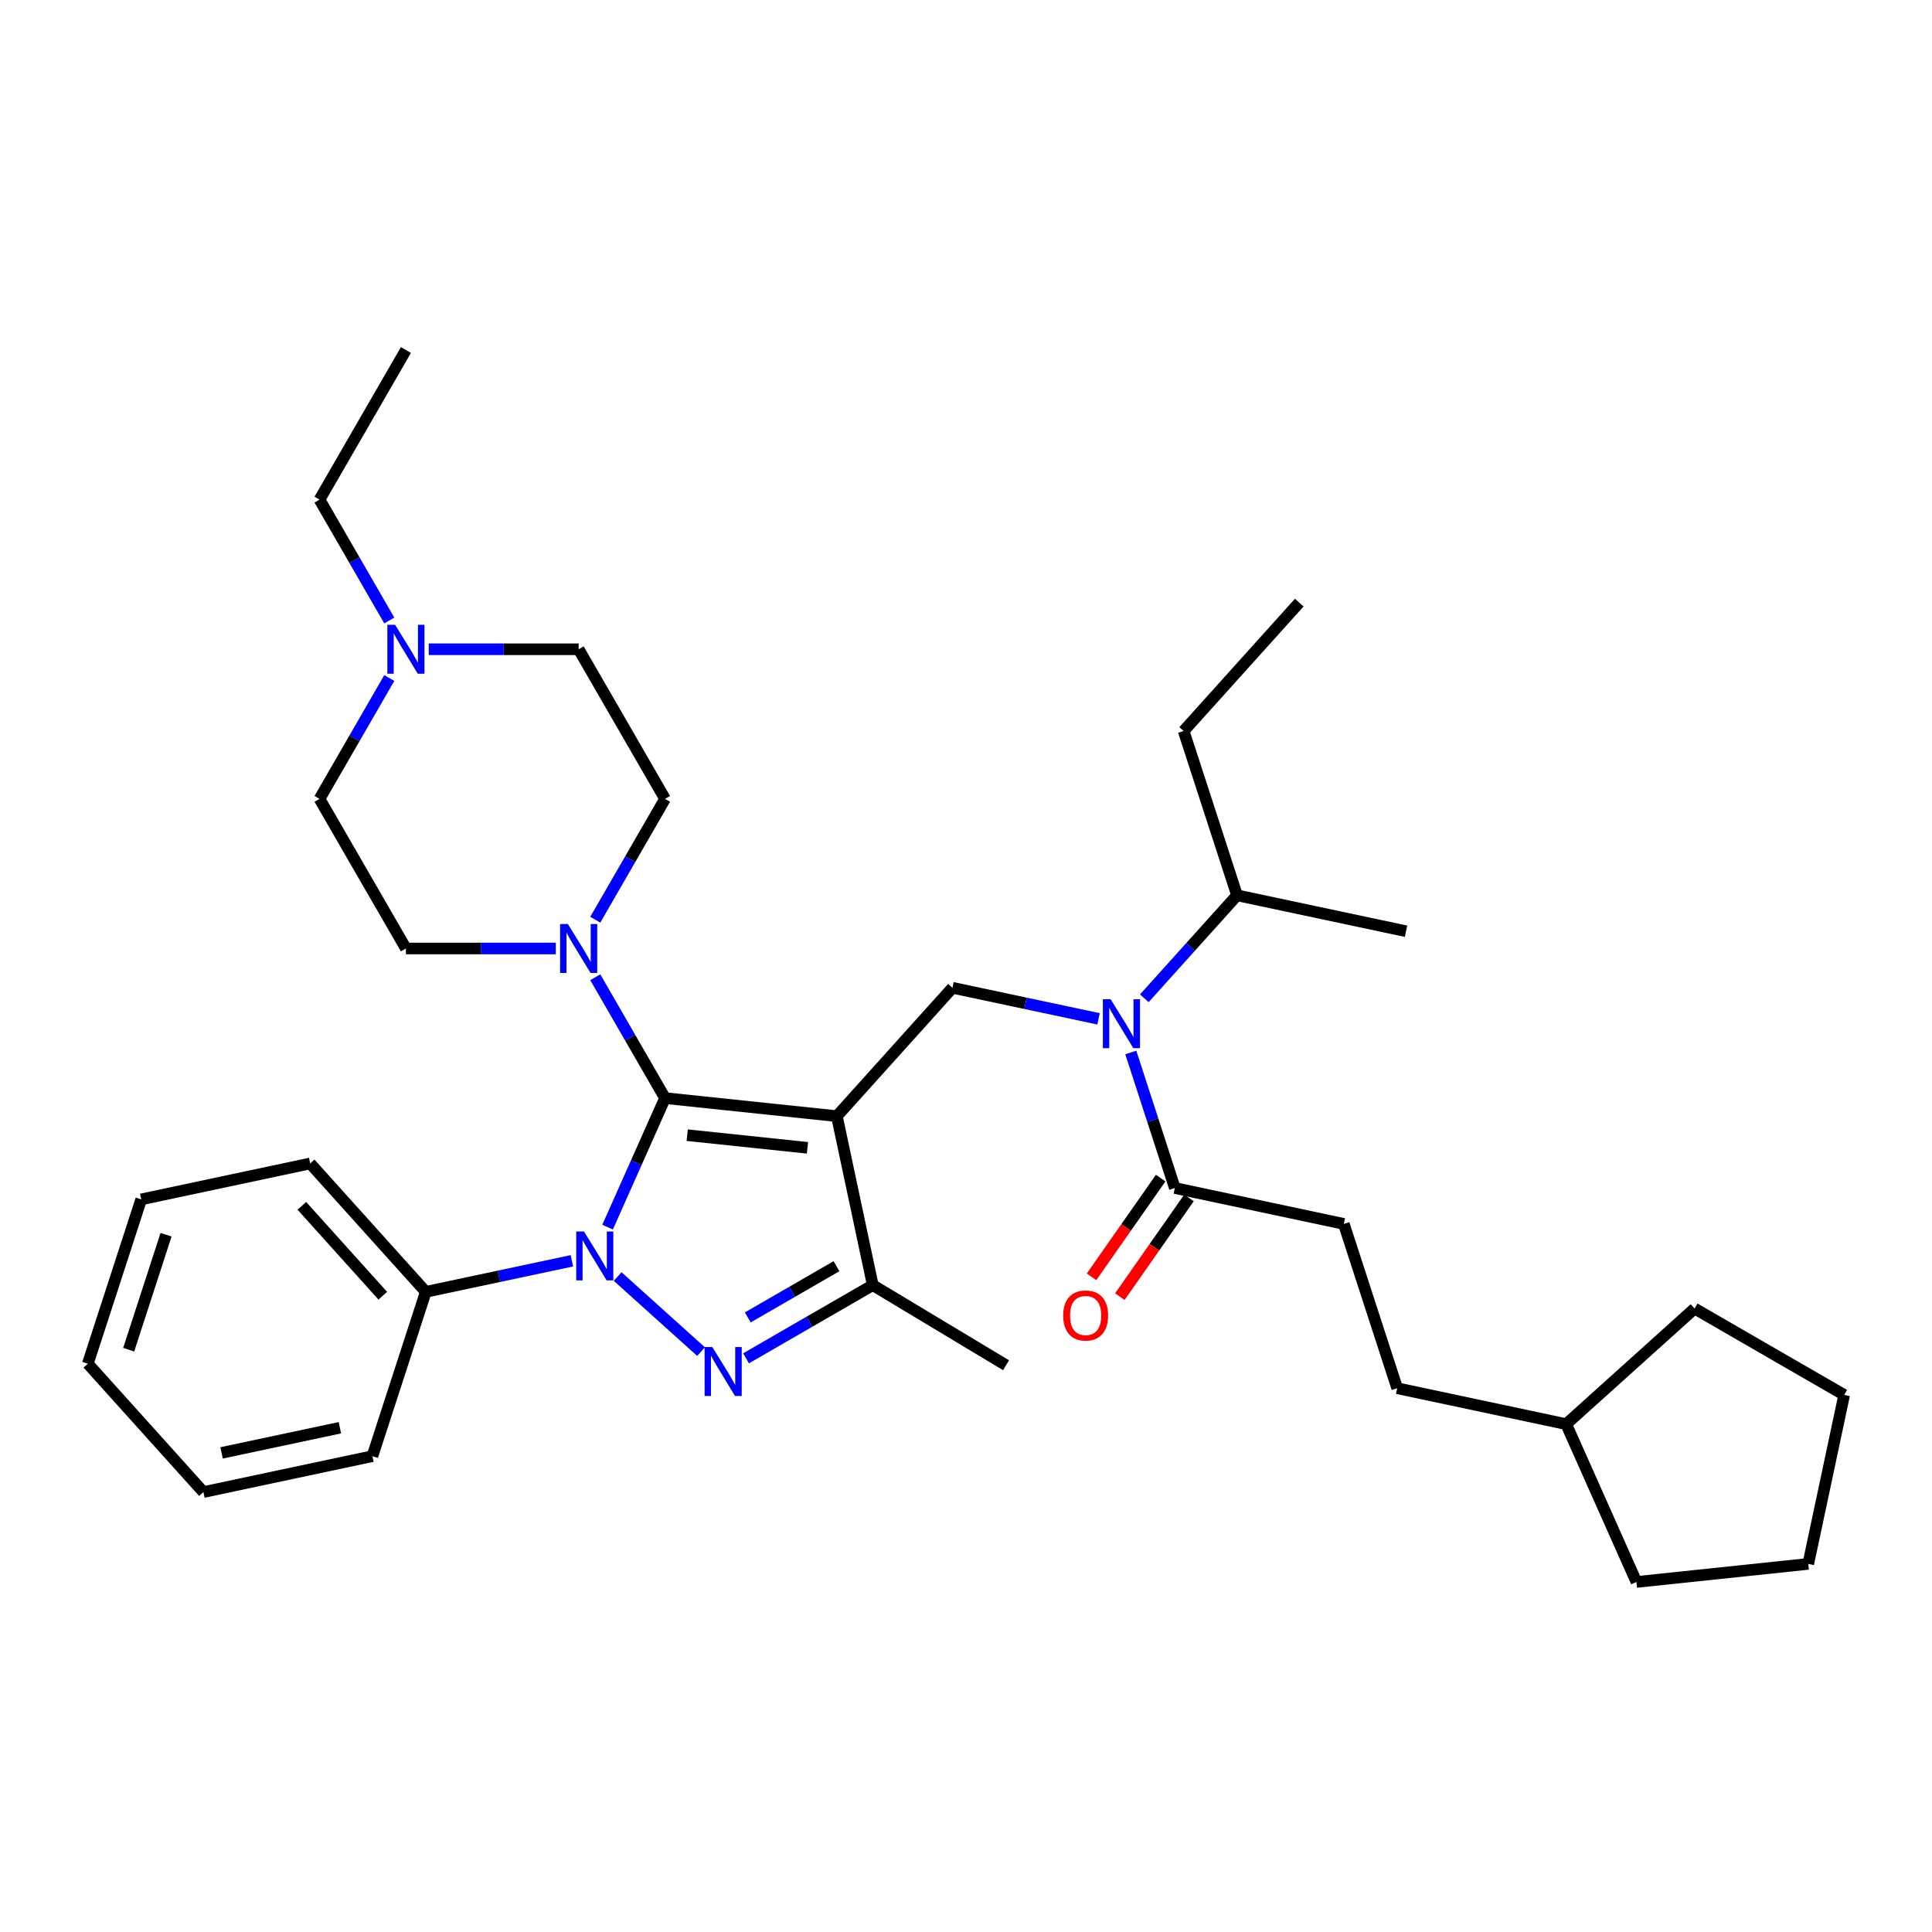<?xml version='1.0' encoding='iso-8859-1'?>
<svg version='1.1' baseProfile='full'
              xmlns='http://www.w3.org/2000/svg'
                      xmlns:rdkit='http://www.rdkit.org/xml'
                      xmlns:xlink='http://www.w3.org/1999/xlink'
                  xml:space='preserve'
width='1000px' height='1000px' viewBox='0 0 1000 1000'>
<!-- END OF HEADER -->
<rect style='opacity:1.0;fill:#FFFFFF;stroke:none' width='1000' height='1000' x='0' y='0'> </rect>
<path class='bond-0' d='M 296.014,652.584 L 258.201,660.621' style='fill:none;fill-rule:evenodd;stroke:#0000FF;stroke-width:6px;stroke-linecap:butt;stroke-linejoin:miter;stroke-opacity:1' />
<path class='bond-0' d='M 258.201,660.621 L 220.387,668.659' style='fill:none;fill-rule:evenodd;stroke:#000000;stroke-width:6px;stroke-linecap:butt;stroke-linejoin:miter;stroke-opacity:1' />
<path class='bond-1' d='M 314.486,635.17 L 329.355,601.774' style='fill:none;fill-rule:evenodd;stroke:#0000FF;stroke-width:6px;stroke-linecap:butt;stroke-linejoin:miter;stroke-opacity:1' />
<path class='bond-1' d='M 329.355,601.774 L 344.224,568.378' style='fill:none;fill-rule:evenodd;stroke:#000000;stroke-width:6px;stroke-linecap:butt;stroke-linejoin:miter;stroke-opacity:1' />
<path class='bond-2' d='M 319.693,660.727 L 362.865,699.6' style='fill:none;fill-rule:evenodd;stroke:#0000FF;stroke-width:6px;stroke-linecap:butt;stroke-linejoin:miter;stroke-opacity:1' />
<path class='bond-3' d='M 344.224,568.378 L 326.17,537.106' style='fill:none;fill-rule:evenodd;stroke:#000000;stroke-width:6px;stroke-linecap:butt;stroke-linejoin:miter;stroke-opacity:1' />
<path class='bond-3' d='M 326.17,537.106 L 308.115,505.835' style='fill:none;fill-rule:evenodd;stroke:#0000FF;stroke-width:6px;stroke-linecap:butt;stroke-linejoin:miter;stroke-opacity:1' />
<path class='bond-4' d='M 344.224,568.378 L 433.155,577.725' style='fill:none;fill-rule:evenodd;stroke:#000000;stroke-width:6px;stroke-linecap:butt;stroke-linejoin:miter;stroke-opacity:1' />
<path class='bond-4' d='M 355.694,587.566 L 417.946,594.109' style='fill:none;fill-rule:evenodd;stroke:#000000;stroke-width:6px;stroke-linecap:butt;stroke-linejoin:miter;stroke-opacity:1' />
<path class='bond-5' d='M 433.155,577.725 L 451.746,665.191' style='fill:none;fill-rule:evenodd;stroke:#000000;stroke-width:6px;stroke-linecap:butt;stroke-linejoin:miter;stroke-opacity:1' />
<path class='bond-6' d='M 433.155,577.725 L 492.989,511.272' style='fill:none;fill-rule:evenodd;stroke:#000000;stroke-width:6px;stroke-linecap:butt;stroke-linejoin:miter;stroke-opacity:1' />
<path class='bond-7' d='M 451.746,665.191 L 520.729,706.642' style='fill:none;fill-rule:evenodd;stroke:#000000;stroke-width:6px;stroke-linecap:butt;stroke-linejoin:miter;stroke-opacity:1' />
<path class='bond-8' d='M 451.746,665.191 L 418.946,684.128' style='fill:none;fill-rule:evenodd;stroke:#000000;stroke-width:6px;stroke-linecap:butt;stroke-linejoin:miter;stroke-opacity:1' />
<path class='bond-8' d='M 418.946,684.128 L 386.145,703.066' style='fill:none;fill-rule:evenodd;stroke:#0000FF;stroke-width:6px;stroke-linecap:butt;stroke-linejoin:miter;stroke-opacity:1' />
<path class='bond-8' d='M 432.964,655.384 L 410.004,668.64' style='fill:none;fill-rule:evenodd;stroke:#000000;stroke-width:6px;stroke-linecap:butt;stroke-linejoin:miter;stroke-opacity:1' />
<path class='bond-8' d='M 410.004,668.64 L 387.043,681.896' style='fill:none;fill-rule:evenodd;stroke:#0000FF;stroke-width:6px;stroke-linecap:butt;stroke-linejoin:miter;stroke-opacity:1' />
<path class='bond-9' d='M 695.554,633.499 L 723.186,718.543' style='fill:none;fill-rule:evenodd;stroke:#000000;stroke-width:6px;stroke-linecap:butt;stroke-linejoin:miter;stroke-opacity:1' />
<path class='bond-10' d='M 695.554,633.499 L 608.088,614.908' style='fill:none;fill-rule:evenodd;stroke:#000000;stroke-width:6px;stroke-linecap:butt;stroke-linejoin:miter;stroke-opacity:1' />
<path class='bond-11' d='M 492.989,511.272 L 530.802,519.31' style='fill:none;fill-rule:evenodd;stroke:#000000;stroke-width:6px;stroke-linecap:butt;stroke-linejoin:miter;stroke-opacity:1' />
<path class='bond-11' d='M 530.802,519.31 L 568.616,527.347' style='fill:none;fill-rule:evenodd;stroke:#0000FF;stroke-width:6px;stroke-linecap:butt;stroke-linejoin:miter;stroke-opacity:1' />
<path class='bond-12' d='M 585.296,544.761 L 596.692,579.834' style='fill:none;fill-rule:evenodd;stroke:#0000FF;stroke-width:6px;stroke-linecap:butt;stroke-linejoin:miter;stroke-opacity:1' />
<path class='bond-12' d='M 596.692,579.834 L 608.088,614.908' style='fill:none;fill-rule:evenodd;stroke:#000000;stroke-width:6px;stroke-linecap:butt;stroke-linejoin:miter;stroke-opacity:1' />
<path class='bond-13' d='M 592.294,516.715 L 616.292,490.063' style='fill:none;fill-rule:evenodd;stroke:#0000FF;stroke-width:6px;stroke-linecap:butt;stroke-linejoin:miter;stroke-opacity:1' />
<path class='bond-13' d='M 616.292,490.063 L 640.289,463.411' style='fill:none;fill-rule:evenodd;stroke:#000000;stroke-width:6px;stroke-linecap:butt;stroke-linejoin:miter;stroke-opacity:1' />
<path class='bond-14' d='M 600.763,609.779 L 582.87,635.333' style='fill:none;fill-rule:evenodd;stroke:#000000;stroke-width:6px;stroke-linecap:butt;stroke-linejoin:miter;stroke-opacity:1' />
<path class='bond-14' d='M 582.87,635.333 L 564.978,660.887' style='fill:none;fill-rule:evenodd;stroke:#FF0000;stroke-width:6px;stroke-linecap:butt;stroke-linejoin:miter;stroke-opacity:1' />
<path class='bond-14' d='M 615.413,620.036 L 597.52,645.591' style='fill:none;fill-rule:evenodd;stroke:#000000;stroke-width:6px;stroke-linecap:butt;stroke-linejoin:miter;stroke-opacity:1' />
<path class='bond-14' d='M 597.52,645.591 L 579.628,671.145' style='fill:none;fill-rule:evenodd;stroke:#FF0000;stroke-width:6px;stroke-linecap:butt;stroke-linejoin:miter;stroke-opacity:1' />
<path class='bond-15' d='M 723.186,718.543 L 810.653,737.135' style='fill:none;fill-rule:evenodd;stroke:#000000;stroke-width:6px;stroke-linecap:butt;stroke-linejoin:miter;stroke-opacity:1' />
<path class='bond-16' d='M 810.653,737.135 L 877.105,677.301' style='fill:none;fill-rule:evenodd;stroke:#000000;stroke-width:6px;stroke-linecap:butt;stroke-linejoin:miter;stroke-opacity:1' />
<path class='bond-17' d='M 810.653,737.135 L 847.023,818.824' style='fill:none;fill-rule:evenodd;stroke:#000000;stroke-width:6px;stroke-linecap:butt;stroke-linejoin:miter;stroke-opacity:1' />
<path class='bond-18' d='M 877.105,677.301 L 954.545,722.011' style='fill:none;fill-rule:evenodd;stroke:#000000;stroke-width:6px;stroke-linecap:butt;stroke-linejoin:miter;stroke-opacity:1' />
<path class='bond-19' d='M 847.023,818.824 L 935.954,809.477' style='fill:none;fill-rule:evenodd;stroke:#000000;stroke-width:6px;stroke-linecap:butt;stroke-linejoin:miter;stroke-opacity:1' />
<path class='bond-20' d='M 727.755,482.003 L 640.289,463.411' style='fill:none;fill-rule:evenodd;stroke:#000000;stroke-width:6px;stroke-linecap:butt;stroke-linejoin:miter;stroke-opacity:1' />
<path class='bond-21' d='M 640.289,463.411 L 612.657,378.368' style='fill:none;fill-rule:evenodd;stroke:#000000;stroke-width:6px;stroke-linecap:butt;stroke-linejoin:miter;stroke-opacity:1' />
<path class='bond-22' d='M 612.657,378.368 L 672.491,311.915' style='fill:none;fill-rule:evenodd;stroke:#000000;stroke-width:6px;stroke-linecap:butt;stroke-linejoin:miter;stroke-opacity:1' />
<path class='bond-23' d='M 220.387,668.659 L 160.553,602.206' style='fill:none;fill-rule:evenodd;stroke:#000000;stroke-width:6px;stroke-linecap:butt;stroke-linejoin:miter;stroke-opacity:1' />
<path class='bond-23' d='M 198.122,670.658 L 156.238,624.141' style='fill:none;fill-rule:evenodd;stroke:#000000;stroke-width:6px;stroke-linecap:butt;stroke-linejoin:miter;stroke-opacity:1' />
<path class='bond-24' d='M 220.387,668.659 L 192.755,753.703' style='fill:none;fill-rule:evenodd;stroke:#000000;stroke-width:6px;stroke-linecap:butt;stroke-linejoin:miter;stroke-opacity:1' />
<path class='bond-25' d='M 308.115,476.04 L 326.17,444.768' style='fill:none;fill-rule:evenodd;stroke:#0000FF;stroke-width:6px;stroke-linecap:butt;stroke-linejoin:miter;stroke-opacity:1' />
<path class='bond-25' d='M 326.17,444.768 L 344.224,413.497' style='fill:none;fill-rule:evenodd;stroke:#000000;stroke-width:6px;stroke-linecap:butt;stroke-linejoin:miter;stroke-opacity:1' />
<path class='bond-26' d='M 287.675,490.937 L 248.884,490.937' style='fill:none;fill-rule:evenodd;stroke:#0000FF;stroke-width:6px;stroke-linecap:butt;stroke-linejoin:miter;stroke-opacity:1' />
<path class='bond-26' d='M 248.884,490.937 L 210.094,490.937' style='fill:none;fill-rule:evenodd;stroke:#000000;stroke-width:6px;stroke-linecap:butt;stroke-linejoin:miter;stroke-opacity:1' />
<path class='bond-27' d='M 344.224,413.497 L 299.514,336.056' style='fill:none;fill-rule:evenodd;stroke:#000000;stroke-width:6px;stroke-linecap:butt;stroke-linejoin:miter;stroke-opacity:1' />
<path class='bond-28' d='M 299.514,336.056 L 260.723,336.056' style='fill:none;fill-rule:evenodd;stroke:#000000;stroke-width:6px;stroke-linecap:butt;stroke-linejoin:miter;stroke-opacity:1' />
<path class='bond-28' d='M 260.723,336.056 L 221.933,336.056' style='fill:none;fill-rule:evenodd;stroke:#0000FF;stroke-width:6px;stroke-linecap:butt;stroke-linejoin:miter;stroke-opacity:1' />
<path class='bond-29' d='M 201.493,350.954 L 183.438,382.225' style='fill:none;fill-rule:evenodd;stroke:#0000FF;stroke-width:6px;stroke-linecap:butt;stroke-linejoin:miter;stroke-opacity:1' />
<path class='bond-29' d='M 183.438,382.225 L 165.383,413.497' style='fill:none;fill-rule:evenodd;stroke:#000000;stroke-width:6px;stroke-linecap:butt;stroke-linejoin:miter;stroke-opacity:1' />
<path class='bond-30' d='M 201.493,321.159 L 183.438,289.888' style='fill:none;fill-rule:evenodd;stroke:#0000FF;stroke-width:6px;stroke-linecap:butt;stroke-linejoin:miter;stroke-opacity:1' />
<path class='bond-30' d='M 183.438,289.888 L 165.383,258.616' style='fill:none;fill-rule:evenodd;stroke:#000000;stroke-width:6px;stroke-linecap:butt;stroke-linejoin:miter;stroke-opacity:1' />
<path class='bond-31' d='M 165.383,413.497 L 210.094,490.937' style='fill:none;fill-rule:evenodd;stroke:#000000;stroke-width:6px;stroke-linecap:butt;stroke-linejoin:miter;stroke-opacity:1' />
<path class='bond-32' d='M 160.553,602.206 L 73.087,620.798' style='fill:none;fill-rule:evenodd;stroke:#000000;stroke-width:6px;stroke-linecap:butt;stroke-linejoin:miter;stroke-opacity:1' />
<path class='bond-33' d='M 73.087,620.798 L 45.455,705.842' style='fill:none;fill-rule:evenodd;stroke:#000000;stroke-width:6px;stroke-linecap:butt;stroke-linejoin:miter;stroke-opacity:1' />
<path class='bond-33' d='M 85.951,639.081 L 66.608,698.612' style='fill:none;fill-rule:evenodd;stroke:#000000;stroke-width:6px;stroke-linecap:butt;stroke-linejoin:miter;stroke-opacity:1' />
<path class='bond-34' d='M 45.455,705.842 L 105.288,772.294' style='fill:none;fill-rule:evenodd;stroke:#000000;stroke-width:6px;stroke-linecap:butt;stroke-linejoin:miter;stroke-opacity:1' />
<path class='bond-35' d='M 105.288,772.294 L 192.755,753.703' style='fill:none;fill-rule:evenodd;stroke:#000000;stroke-width:6px;stroke-linecap:butt;stroke-linejoin:miter;stroke-opacity:1' />
<path class='bond-35' d='M 114.69,752.012 L 175.917,738.998' style='fill:none;fill-rule:evenodd;stroke:#000000;stroke-width:6px;stroke-linecap:butt;stroke-linejoin:miter;stroke-opacity:1' />
<path class='bond-36' d='M 165.383,258.616 L 210.094,181.176' style='fill:none;fill-rule:evenodd;stroke:#000000;stroke-width:6px;stroke-linecap:butt;stroke-linejoin:miter;stroke-opacity:1' />
<path class='bond-37' d='M 935.954,809.477 L 954.545,722.011' style='fill:none;fill-rule:evenodd;stroke:#000000;stroke-width:6px;stroke-linecap:butt;stroke-linejoin:miter;stroke-opacity:1' />
<path  class='atom-0' d='M 302.256 637.405
L 310.554 650.818
Q 311.377 652.142, 312.7 654.538
Q 314.024 656.935, 314.095 657.078
L 314.095 637.405
L 317.457 637.405
L 317.457 662.729
L 313.988 662.729
L 305.082 648.064
Q 304.044 646.347, 302.936 644.38
Q 301.863 642.413, 301.541 641.805
L 301.541 662.729
L 298.25 662.729
L 298.25 637.405
L 302.256 637.405
' fill='#0000FF'/>
<path  class='atom-4' d='M 368.708 697.239
L 377.007 710.652
Q 377.829 711.976, 379.153 714.372
Q 380.476 716.769, 380.548 716.912
L 380.548 697.239
L 383.91 697.239
L 383.91 722.563
L 380.44 722.563
L 371.534 707.898
Q 370.497 706.181, 369.388 704.214
Q 368.315 702.247, 367.993 701.639
L 367.993 722.563
L 364.702 722.563
L 364.702 697.239
L 368.708 697.239
' fill='#0000FF'/>
<path  class='atom-7' d='M 574.857 517.202
L 583.156 530.615
Q 583.978 531.938, 585.302 534.335
Q 586.625 536.731, 586.697 536.874
L 586.697 517.202
L 590.059 517.202
L 590.059 542.526
L 586.589 542.526
L 577.683 527.861
Q 576.646 526.144, 575.537 524.177
Q 574.464 522.209, 574.142 521.601
L 574.142 542.526
L 570.851 542.526
L 570.851 517.202
L 574.857 517.202
' fill='#0000FF'/>
<path  class='atom-9' d='M 550.304 680.904
Q 550.304 674.824, 553.309 671.426
Q 556.313 668.028, 561.929 668.028
Q 567.544 668.028, 570.549 671.426
Q 573.554 674.824, 573.554 680.904
Q 573.554 687.057, 570.513 690.562
Q 567.473 694.031, 561.929 694.031
Q 556.349 694.031, 553.309 690.562
Q 550.304 687.092, 550.304 680.904
M 561.929 691.17
Q 565.792 691.17, 567.866 688.595
Q 569.977 685.984, 569.977 680.904
Q 569.977 675.933, 567.866 673.429
Q 565.792 670.889, 561.929 670.889
Q 558.066 670.889, 555.956 673.393
Q 553.881 675.897, 553.881 680.904
Q 553.881 686.019, 555.956 688.595
Q 558.066 691.17, 561.929 691.17
' fill='#FF0000'/>
<path  class='atom-19' d='M 293.916 478.275
L 302.215 491.688
Q 303.037 493.012, 304.361 495.408
Q 305.684 497.805, 305.756 497.948
L 305.756 478.275
L 309.118 478.275
L 309.118 503.599
L 305.648 503.599
L 296.742 488.934
Q 295.705 487.217, 294.596 485.25
Q 293.523 483.283, 293.201 482.675
L 293.201 503.599
L 289.91 503.599
L 289.91 478.275
L 293.916 478.275
' fill='#0000FF'/>
<path  class='atom-22' d='M 204.496 323.395
L 212.794 336.808
Q 213.617 338.131, 214.94 340.527
Q 216.264 342.924, 216.335 343.067
L 216.335 323.395
L 219.697 323.395
L 219.697 348.718
L 216.228 348.718
L 207.322 334.053
Q 206.284 332.337, 205.175 330.369
Q 204.102 328.402, 203.781 327.794
L 203.781 348.718
L 200.49 348.718
L 200.49 323.395
L 204.496 323.395
' fill='#0000FF'/>
</svg>
